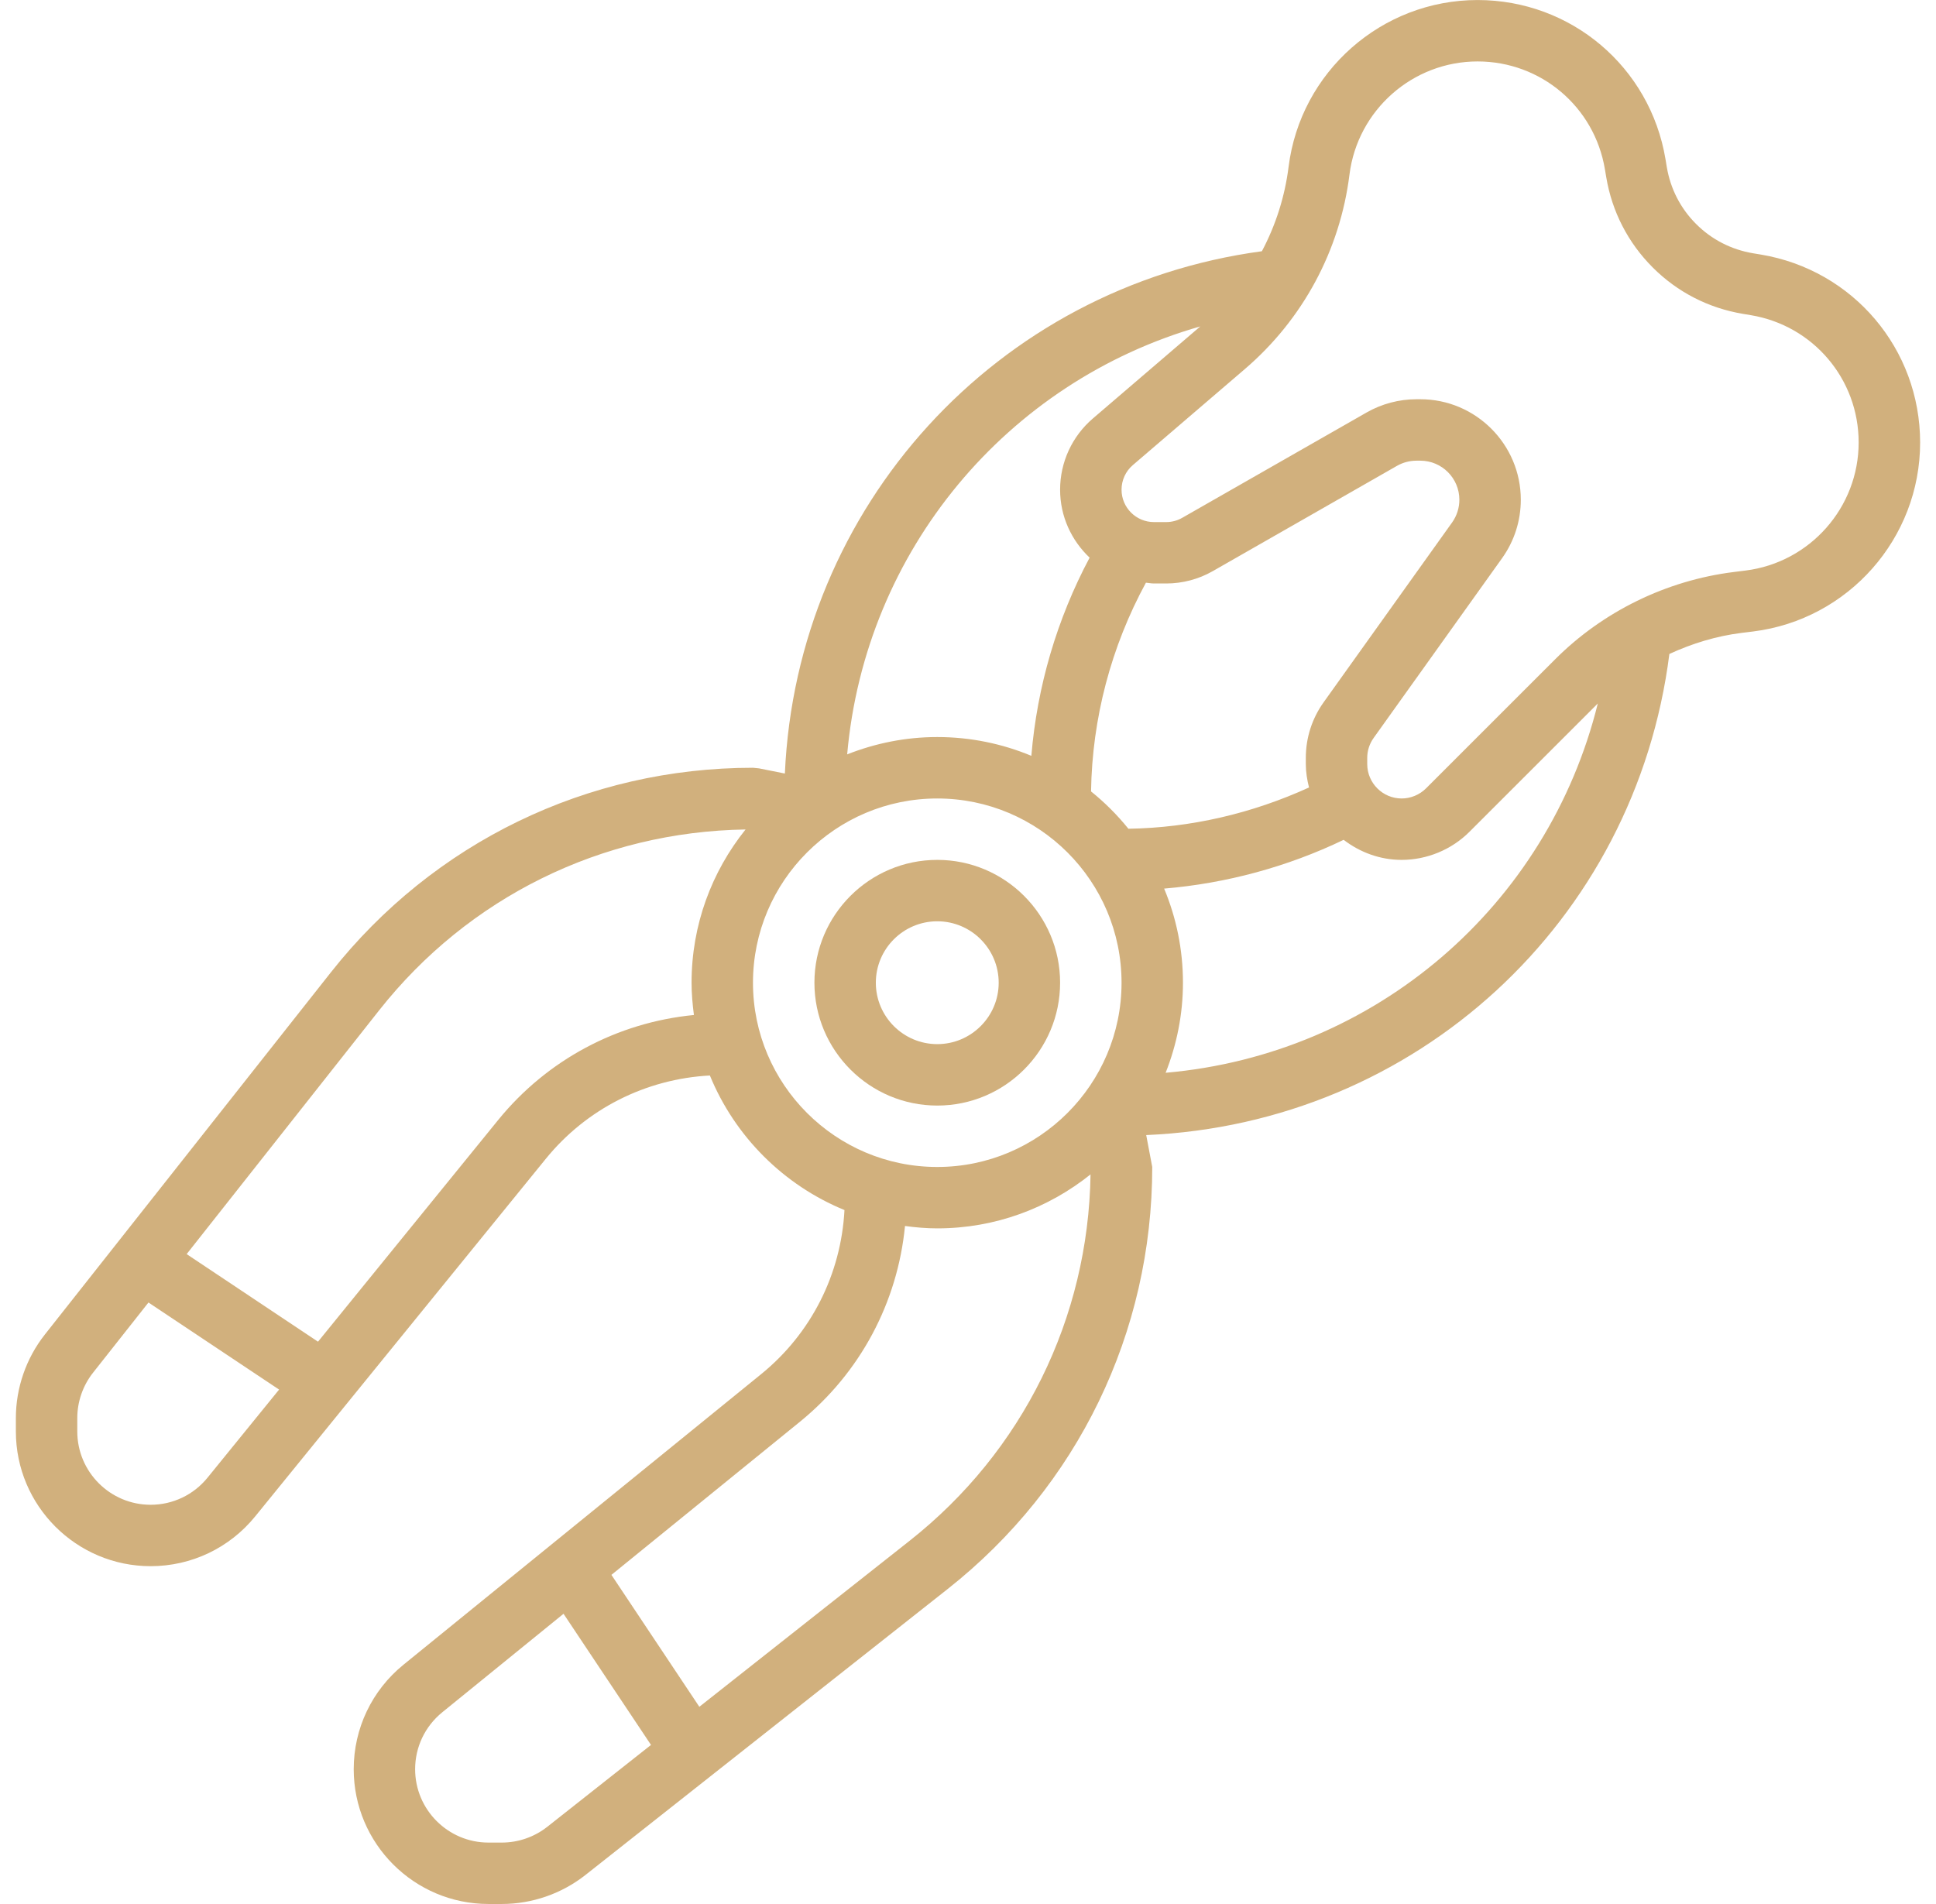 <?xml version="1.0" encoding="UTF-8"?>
<svg xmlns="http://www.w3.org/2000/svg" width="61" height="60" viewBox="0 0 61 60" fill="none">
  <path d="M33.402 30.968C33.402 28.833 31.666 27.097 29.532 27.097C27.397 27.097 25.661 28.833 25.661 30.968C25.661 33.102 27.397 34.839 29.532 34.839C31.666 34.839 33.402 33.102 33.402 30.968ZM27.596 30.968C27.596 29.9 28.464 29.032 29.532 29.032C30.599 29.032 31.467 29.9 31.467 30.968C31.467 32.035 30.599 32.903 29.532 32.903C28.464 32.903 27.596 32.035 27.596 30.968Z" fill="#D1B07D"></path>
  <path d="M55.482 8.022L55.234 7.981C54.55 7.866 53.93 7.548 53.441 7.058C52.951 6.569 52.633 5.949 52.518 5.265L52.477 5.017C51.993 2.111 49.503 0.001 46.556 0.001C43.535 0.001 40.975 2.261 40.601 5.259C40.483 6.198 40.195 7.096 39.76 7.917C31.398 9.044 25.103 15.963 24.73 24.376L23.915 24.213L23.725 24.194C18.507 24.194 13.661 26.543 10.427 30.639L1.412 42.056C0.824 42.802 0.5 43.736 0.5 44.686V45.108C0.5 47.45 2.406 49.354 4.746 49.354C6.03 49.354 7.231 48.782 8.041 47.785L17.197 36.517C18.48 34.938 20.349 34 22.367 33.891C23.154 35.811 24.688 37.345 26.608 38.132C26.5 40.151 25.563 42.018 23.982 43.303L12.713 52.459C11.717 53.268 11.145 54.47 11.145 55.752C11.145 58.095 13.05 59.999 15.391 59.999H15.814C16.764 59.999 17.698 59.675 18.445 59.086L29.861 50.072C33.956 46.839 36.305 41.993 36.305 36.774L36.115 35.769C44.614 35.401 51.528 29.054 52.599 20.608C53.316 20.277 54.078 20.044 54.867 19.945L55.242 19.899C58.241 19.523 60.501 16.963 60.5 13.943C60.498 10.996 58.388 8.507 55.482 8.022ZM37.819 10.286L34.436 13.186C33.779 13.748 33.402 14.567 33.402 15.431C33.402 16.276 33.762 17.034 34.332 17.573C33.301 19.51 32.678 21.634 32.496 23.818C31.583 23.438 30.581 23.226 29.531 23.226C28.529 23.226 27.573 23.424 26.693 23.772C27.26 17.355 31.721 12.028 37.819 10.286ZM41.708 22.127C41.339 22.642 41.144 23.249 41.144 23.884V24.077C41.144 24.333 41.185 24.577 41.245 24.815C39.46 25.631 37.52 26.086 35.554 26.116C35.205 25.683 34.81 25.288 34.377 24.94C34.412 22.636 35.008 20.381 36.106 18.362C36.191 18.369 36.272 18.387 36.359 18.387H36.745C37.258 18.387 37.766 18.253 38.212 17.998L44.02 14.678C44.206 14.573 44.416 14.517 44.632 14.517H44.752C45.43 14.517 45.982 15.069 45.982 15.748C45.982 16.005 45.903 16.253 45.754 16.463L41.708 22.127ZM6.539 46.565C6.098 47.108 5.444 47.419 4.746 47.419C3.472 47.419 2.435 46.383 2.435 45.108V44.686C2.435 44.168 2.613 43.66 2.933 43.255L4.678 41.045L8.794 43.789L6.539 46.565ZM15.694 35.297L10.02 42.28L5.881 39.52L11.946 31.838C14.761 28.271 18.959 26.208 23.491 26.139C22.429 27.463 21.79 29.141 21.79 30.968C21.79 31.313 21.821 31.651 21.864 31.985C19.453 32.22 17.24 33.394 15.694 35.297ZM23.725 30.968C23.725 27.765 26.329 25.162 29.531 25.162C32.734 25.162 35.338 27.765 35.338 30.968C35.338 34.17 32.734 36.774 29.531 36.774C26.329 36.774 23.725 34.17 23.725 30.968ZM17.245 57.566C16.839 57.887 16.33 58.064 15.813 58.064H15.39C14.117 58.064 13.08 57.027 13.08 55.752C13.08 55.054 13.391 54.401 13.934 53.959L17.756 50.854L20.512 54.987L17.245 57.566ZM28.661 48.553L22.035 53.785L19.265 49.628L25.203 44.804C27.105 43.258 28.28 41.045 28.515 38.634C28.848 38.679 29.186 38.709 29.531 38.709C31.358 38.709 33.035 38.07 34.361 37.008C34.291 41.54 32.227 45.738 28.661 48.553ZM36.727 33.806C37.075 32.925 37.273 31.97 37.273 30.968C37.273 29.917 37.061 28.915 36.68 28.002C38.639 27.837 40.562 27.317 42.336 26.465C42.845 26.855 43.474 27.097 44.164 27.097C44.959 27.097 45.738 26.775 46.3 26.212L50.344 22.169C48.767 28.538 43.35 33.226 36.727 33.806ZM55 17.979L54.625 18.026C52.506 18.291 50.505 19.268 48.997 20.779L44.931 24.844C44.729 25.045 44.45 25.162 44.164 25.162C43.566 25.162 43.079 24.675 43.079 24.077V23.884C43.079 23.657 43.149 23.439 43.282 23.253L47.33 17.587C47.715 17.047 47.918 16.41 47.918 15.748C47.918 14.002 46.497 12.581 44.752 12.581H44.632C44.082 12.581 43.538 12.725 43.06 12.998L37.251 16.317C37.097 16.406 36.923 16.452 36.745 16.452H36.359C35.795 16.452 35.338 15.994 35.338 15.431C35.338 15.132 35.467 14.85 35.694 14.656L39.223 11.63C41.051 10.064 42.222 7.887 42.52 5.499C42.775 3.468 44.51 1.936 46.556 1.936C48.552 1.936 50.24 3.366 50.568 5.335L50.61 5.584C50.791 6.668 51.297 7.65 52.073 8.427C52.849 9.204 53.831 9.709 54.916 9.89L55.167 9.932C57.133 10.26 58.563 11.947 58.563 13.943C58.564 15.989 57.032 17.724 55 17.979Z" fill="#D1B07D"></path>
</svg>
